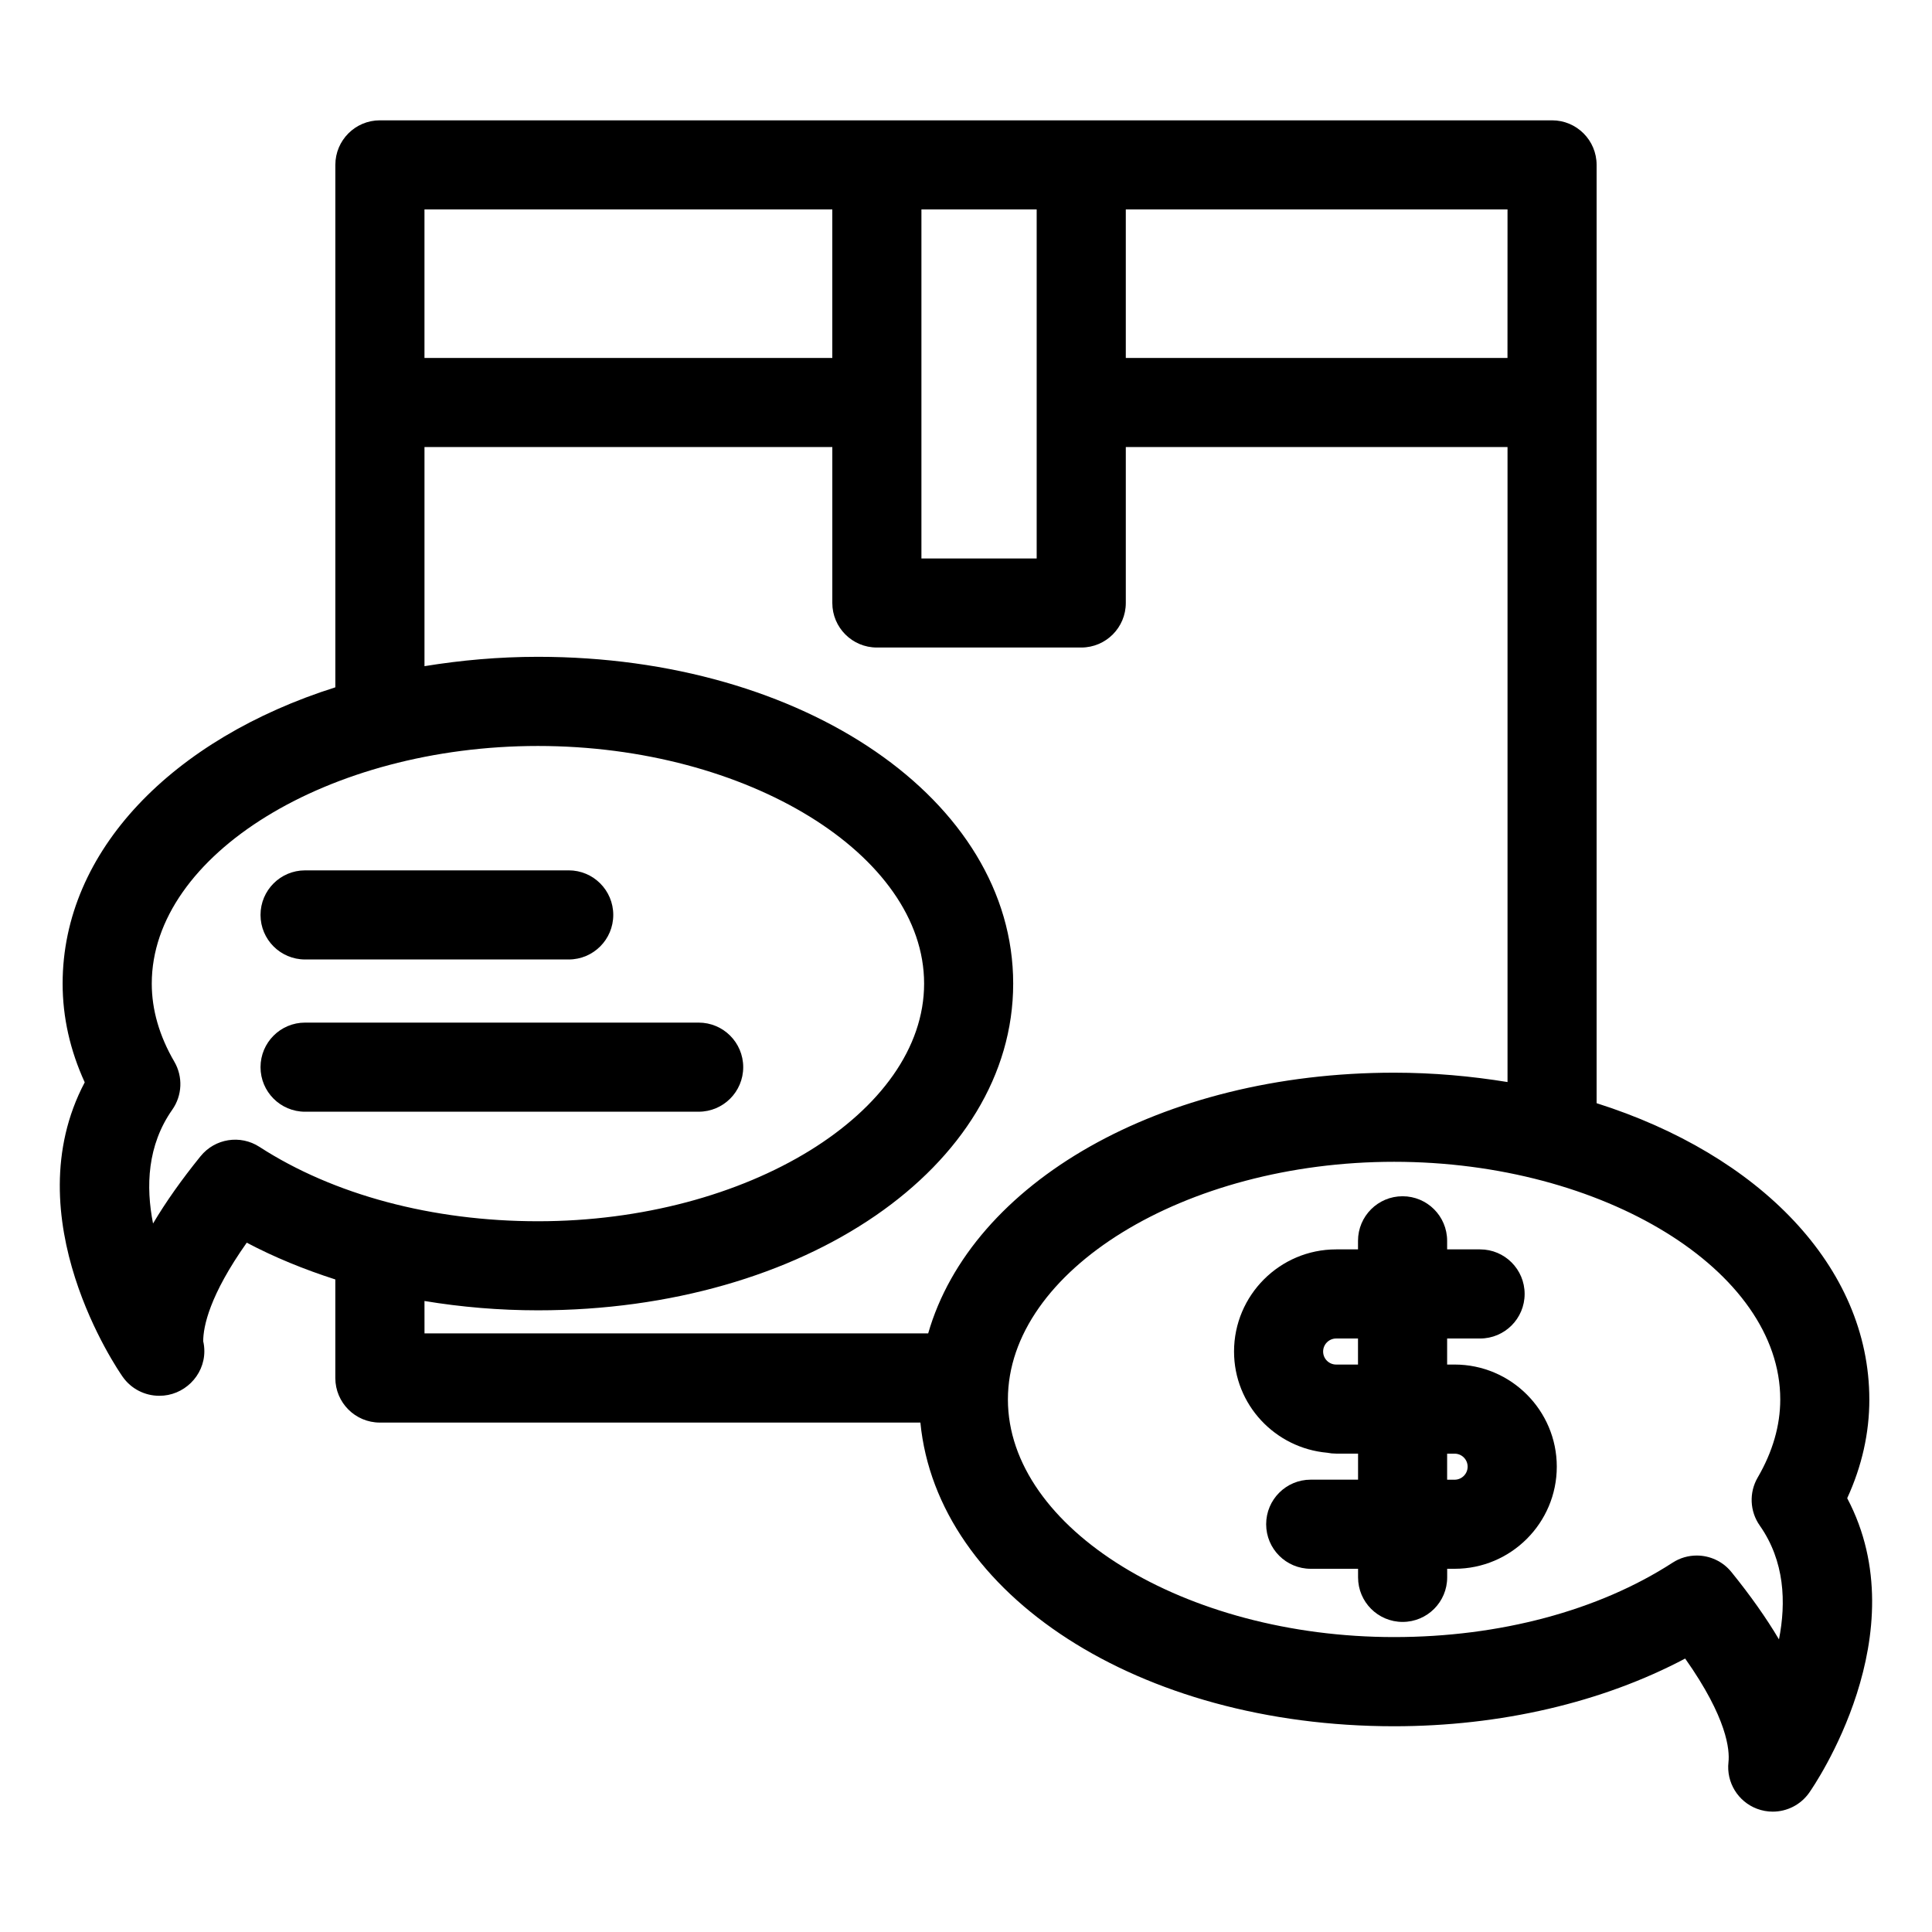 <?xml version="1.0" encoding="UTF-8"?>
<!-- Uploaded to: SVG Repo, www.svgrepo.com, Generator: SVG Repo Mixer Tools -->
<svg fill="#000000" width="800px" height="800px" version="1.1" viewBox="144 144 512 512" xmlns="http://www.w3.org/2000/svg">
 <g>
  <path d="m639.39 514.88c0-35.258-29.246-64.891-72.273-78.523v-248.66c0-6.519-5.281-11.809-11.809-11.809h-310.63c-6.527 0-11.809 5.289-11.809 11.809v138.45c-43.02 13.625-72.273 43.258-72.273 78.523 0 8.895 1.969 17.664 5.856 26.16-18.965 35.906 8.801 76.25 10.059 78.035 2.258 3.219 5.902 5.031 9.676 5.031 6.438 0.062 11.965-5.234 11.965-11.809 0-0.906-0.102-1.793-0.301-2.644 0.008-3.906 1.66-12.148 11.539-26.121 7.305 3.863 15.199 7.086 23.473 9.746v26.121c0 6.519 5.281 11.809 11.809 11.809h143.24c4.449 45.578 57.898 80.477 125.52 80.477 28.246 0 55.215-6.32 77.152-17.941 11.203 15.855 11.824 24.316 11.477 27.465-0.598 5.359 2.519 10.438 7.559 12.344 1.363 0.512 2.777 0.762 4.172 0.762 3.769 0 7.406-1.801 9.676-5.031 1.258-1.793 29.023-42.141 10.059-78.035 3.898-8.496 5.867-17.266 5.867-26.16zm-95.891-276.02h-101.15v-39.359h101.16zm-124.77 53.137h-30.543v-92.496h30.543zm-54.16-92.496v39.359h-108.08v-39.359zm-167.41 250.9c-5.023 6.203-9.227 12.148-12.602 17.84-1.938-9.777-1.535-20.719 5.094-30.156 2.652-3.769 2.867-8.746 0.543-12.73-3.969-6.809-5.977-13.77-5.977-20.688 0-34.141 46.863-62.977 102.34-62.977 55.473 0 102.34 28.836 102.34 62.977s-46.863 62.977-102.34 62.977c-27.969 0-54.176-7.008-73.801-19.711-5.07-3.293-11.801-2.215-15.594 2.469zm59.332 38.375c9.738 1.613 19.812 2.473 30.062 2.473 70.629 0 125.95-38.039 125.95-86.594 0-48.555-55.324-86.594-125.95-86.594-10.414 0-20.445 0.914-30.062 2.481v-58.078h108.08v41.328c0 6.519 5.281 11.809 11.809 11.809h54.16c6.527 0 11.809-5.289 11.809-11.809v-41.328h101.16v168.29c-9.621-1.566-19.648-2.481-30.062-2.481-61.883 0-112.01 29.207-123.47 69.094h-133.48zm358.95 89.672c-3.379-5.691-7.574-11.637-12.602-17.84-2.312-2.859-5.731-4.375-9.188-4.375-2.203 0-4.434 0.613-6.406 1.898-19.625 12.707-45.84 19.711-73.801 19.711-55.473 0-102.34-28.836-102.34-62.977s46.863-62.977 102.34-62.977c55.473 0 102.34 28.836 102.34 62.977 0 6.918-2.008 13.879-5.977 20.688-2.32 3.984-2.109 8.957 0.543 12.73 6.629 9.445 7.019 20.387 5.094 30.164z"/>
  <path d="m224.85 398.27h69.863c6.527 0 11.809-5.289 11.809-11.809 0-6.519-5.281-11.809-11.809-11.809l-69.863 0.004c-6.527 0-11.809 5.289-11.809 11.809 0 6.516 5.281 11.805 11.809 11.805z"/>
  <path d="m340.96 426.81c0-6.519-5.281-11.809-11.809-11.809h-104.3c-6.527 0-11.809 5.289-11.809 11.809s5.281 11.809 11.809 11.809l104.3-0.004c6.527 0 11.809-5.289 11.809-11.805z"/>
  <path d="m529.49 505.62h-1.984v-6.902h8.73c6.527 0 11.809-5.289 11.809-11.809s-5.281-11.809-11.809-11.809h-8.73v-2.273c0-6.519-5.281-11.809-11.809-11.809-6.527 0-11.809 5.289-11.809 11.809v2.273h-5.793c-14.926 0-27.062 12.148-27.062 27.062 0 14.105 10.887 25.602 24.688 26.828 0.77 0.156 1.566 0.234 2.387 0.234h5.793v6.902h-12.547c-6.527 0-11.809 5.289-11.809 11.809 0 6.519 5.281 11.809 11.809 11.809h12.547v2.273c0 6.519 5.281 11.809 11.809 11.809 6.527 0 11.809-5.289 11.809-11.809v-2.273h1.984c14.926 0 27.062-12.148 27.062-27.062 0-14.914-12.148-27.062-27.074-27.062zm-31.398-6.902h5.793v6.902h-5.793c-1.906 0-3.449-1.543-3.449-3.449 0-1.902 1.551-3.453 3.449-3.453zm31.398 37.422h-1.984v-6.902h1.984c1.906 0 3.449 1.543 3.449 3.449 0 1.902-1.551 3.453-3.449 3.453z"/>
 </g>
</svg>